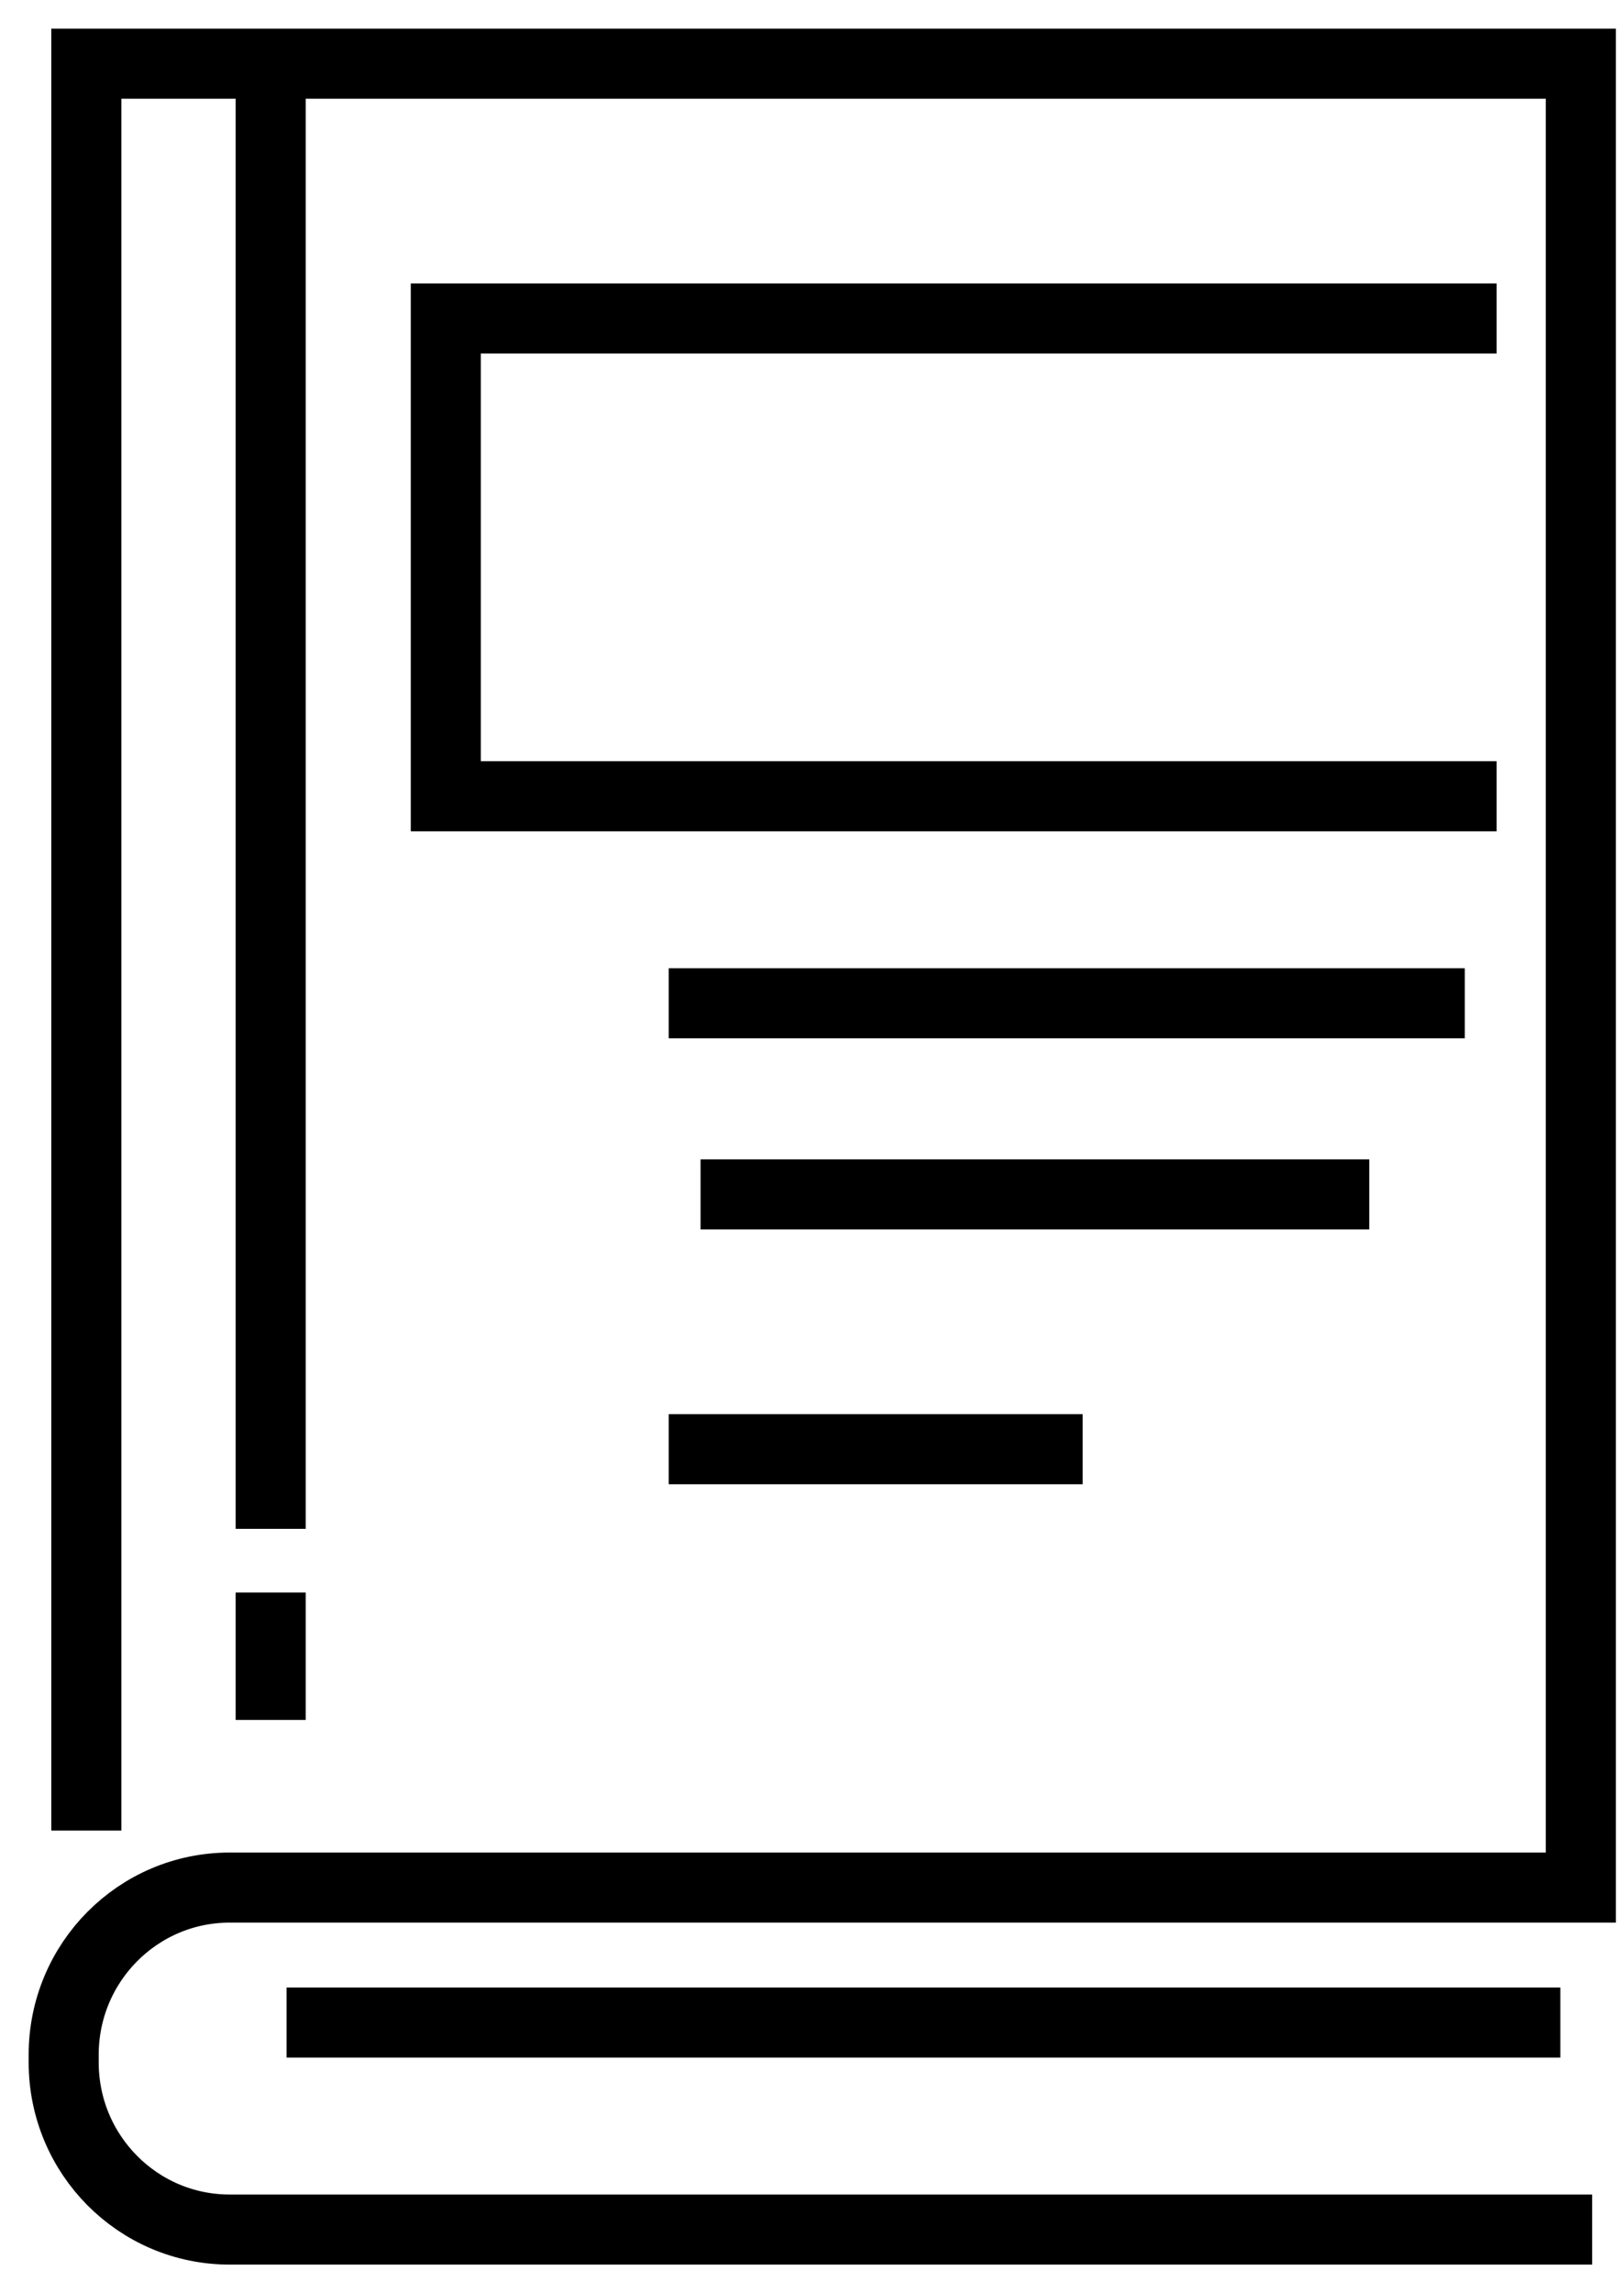 <?xml version="1.0" encoding="UTF-8"?>
<svg xmlns="http://www.w3.org/2000/svg" xmlns:xlink="http://www.w3.org/1999/xlink" width="51px" height="72px" viewBox="0 0 51 72" version="1.1">
  <title>Icons/80px/Documentation</title>
  <defs>
    <filter id="filter-1">
      <feColorMatrix in="SourceGraphic" type="matrix" values="0 0 0 0 0.886 0 0 0 0 0 0 0 0 0 0.102 0 0 0 1 0"></feColorMatrix>
    </filter>
  </defs>
  <g id="Styleguide" stroke="none" stroke-width="1" fill="none" fill-rule="evenodd">
    <g id="Developer-handoff---Iconenset" transform="translate(-755, -1320)">
      <g id="Icons/80px/custom-Documentation" transform="translate(741, 1316)" filter="url(#filter-1)">
        <g id="Group" transform="translate(16, 6)" stroke="#000000" stroke-width="2.2">
          <path d="M48,68 L5.212,68 C2.334,68 0,65.651 0,62.753 L0,62.51 C0,59.612 2.334,57.263 5.212,57.263 L47.644,57.263 L47.644,0 L0.711,0 L0.711,55.474" id="Path"></path>
          <line x1="6.5" y1="46" x2="6.5" y2="1" id="Path"></line>
          <line x1="6.5" y1="52" x2="6.5" y2="48" id="Path"></line>
          <polyline id="Path" points="45 8 12 8 12 23 45 23"></polyline>
          <line x1="19" y1="29.5" x2="44" y2="29.5" id="Path"></line>
          <line x1="20" y1="35.5" x2="41" y2="35.5" id="Path"></line>
          <line x1="19" y1="43.5" x2="32" y2="43.5" id="Path"></line>
          <line x1="7" y1="61.5" x2="47" y2="61.5" id="Path"></line>
        </g>
      </g>
    </g>
  </g>
</svg>
